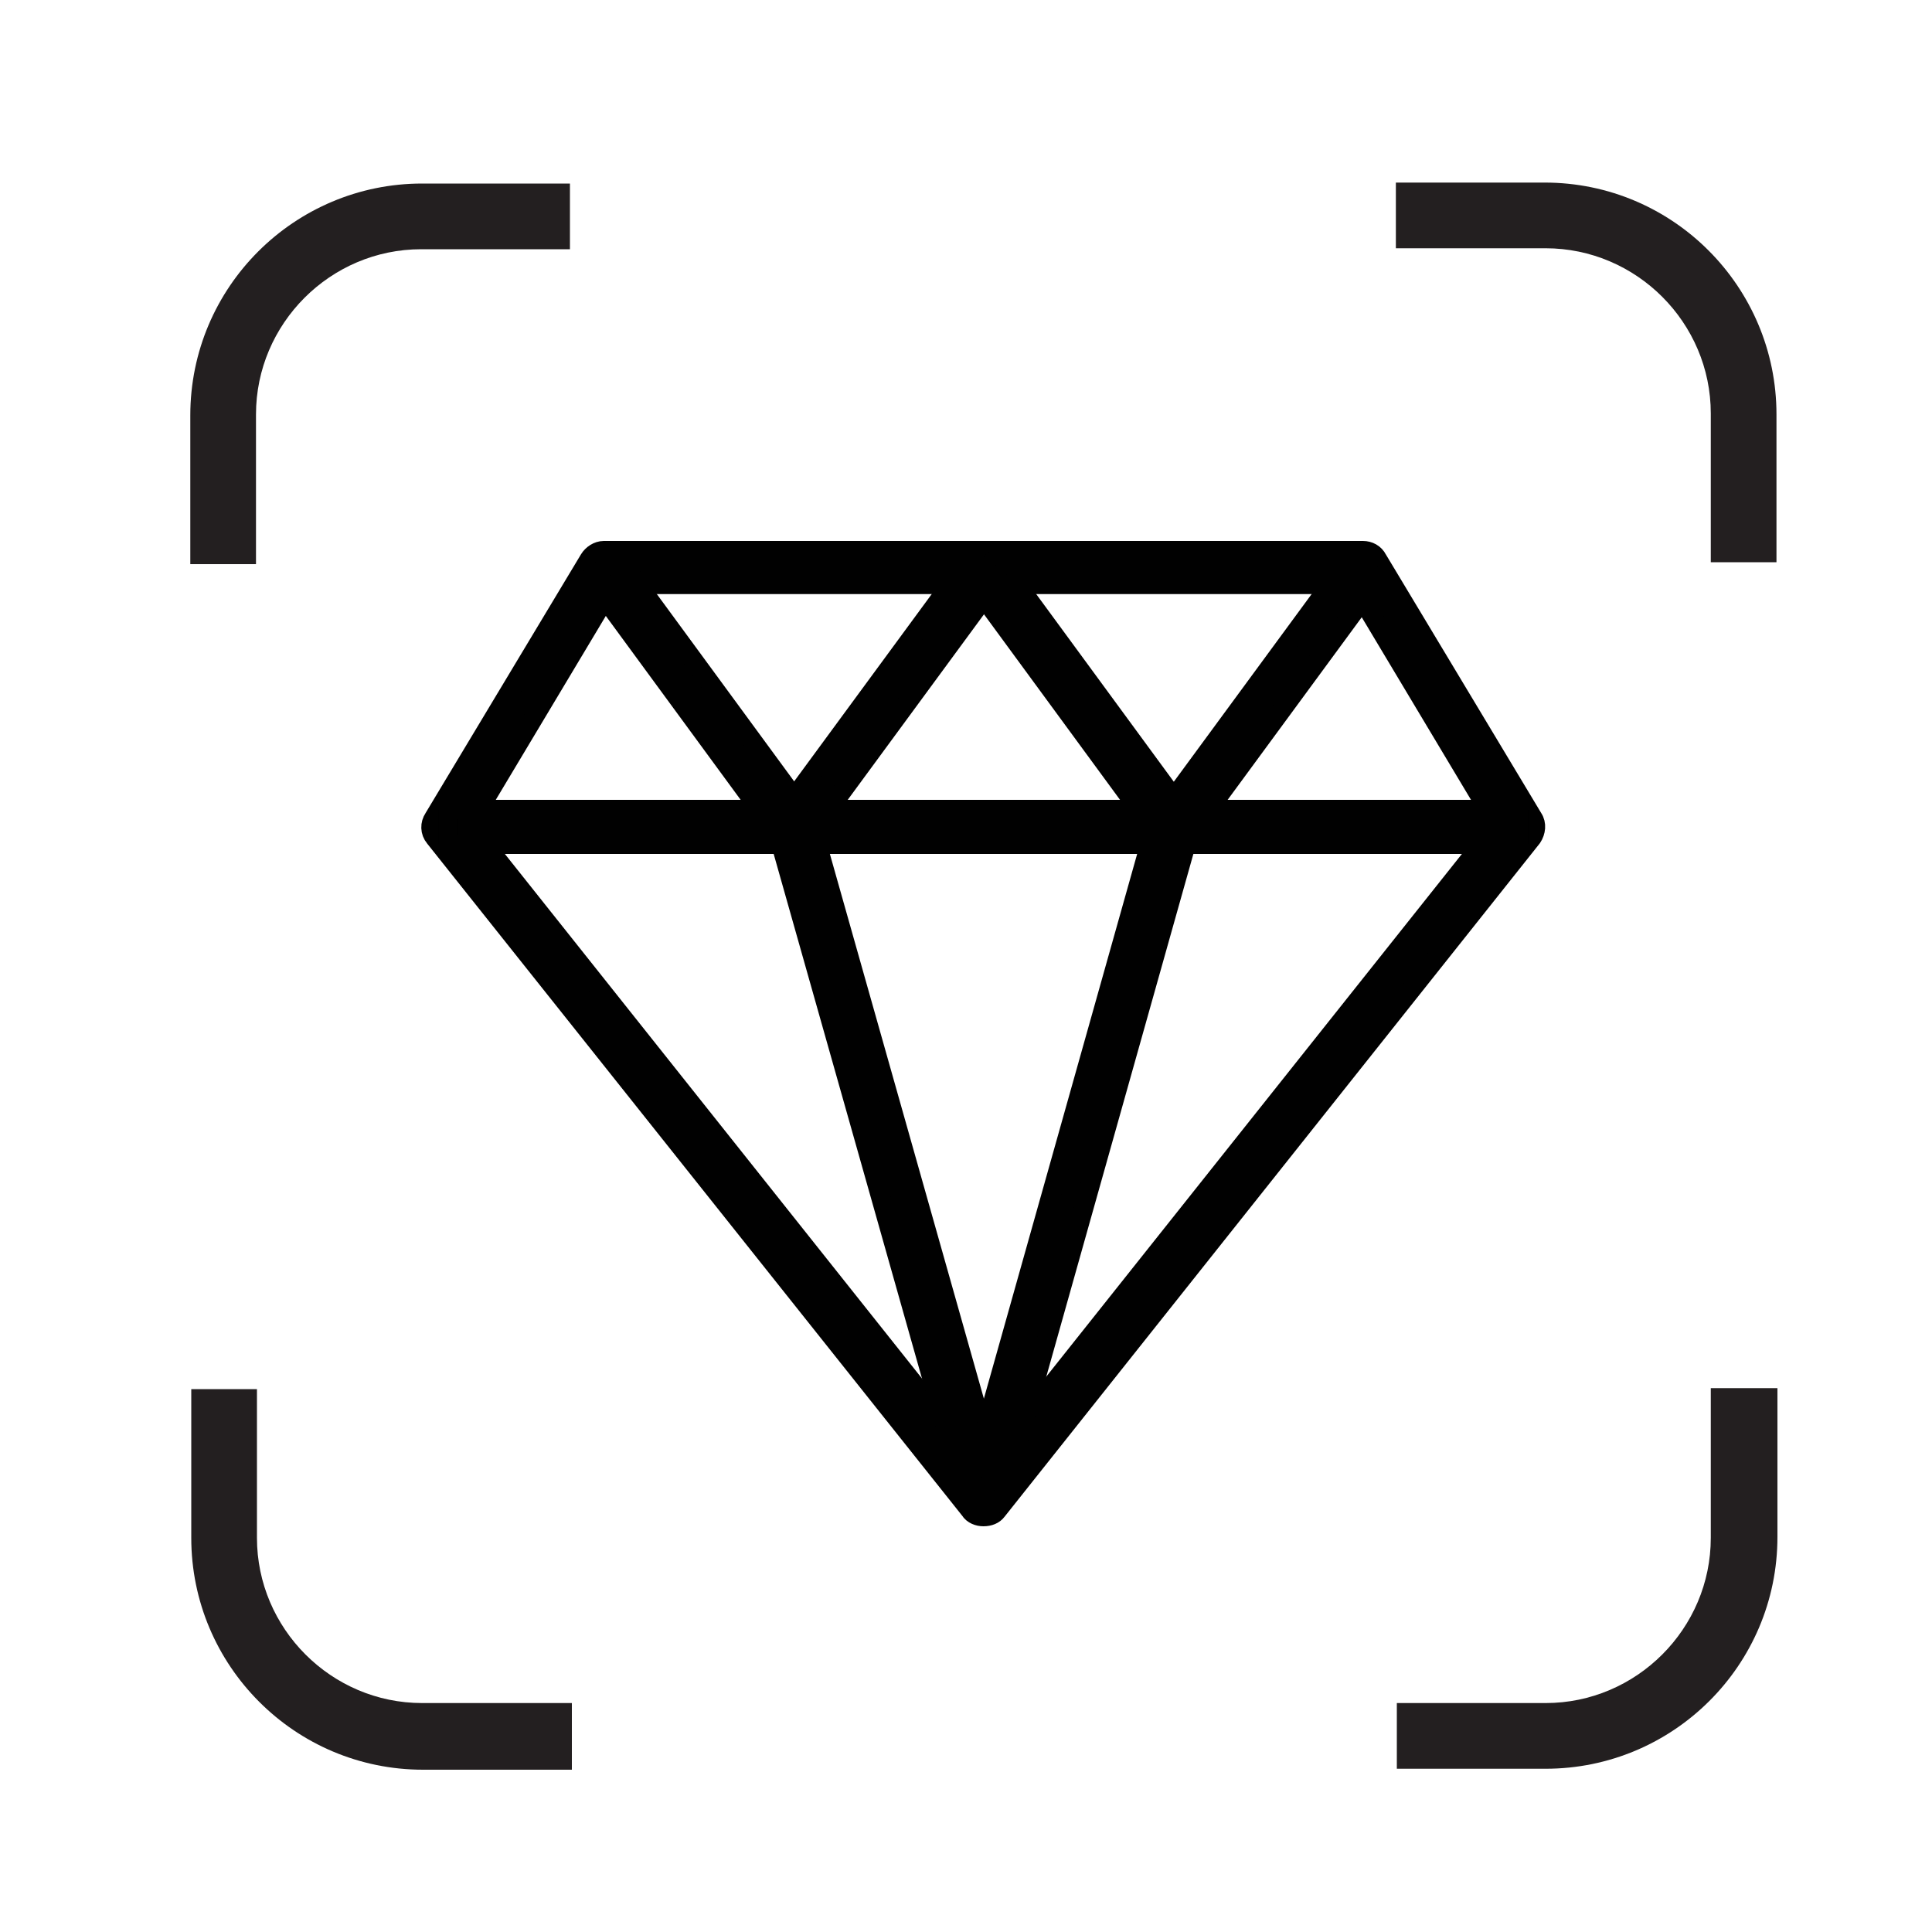 <?xml version="1.0" encoding="UTF-8"?> <!-- Generator: Adobe Illustrator 21.1.0, SVG Export Plug-In . SVG Version: 6.00 Build 0) --> <svg xmlns="http://www.w3.org/2000/svg" xmlns:xlink="http://www.w3.org/1999/xlink" id="Слой_1" x="0px" y="0px" viewBox="0 0 200 200" style="enable-background:new 0 0 200 200;" xml:space="preserve"> <style type="text/css"> .st0{fill:#231F20;} .st1{fill:#010101;stroke:#010101;stroke-width:2;stroke-linejoin:round;stroke-miterlimit:10;} </style> <g> <path class="st0" d="M144.6,25.7H160c9.4,0,17.1,7.7,17.1,17.1v15.4h6.8V42.9c0-13.2-10.7-24-24-24h-15.4V25.7z"></path> <path class="st0" d="M26.5,58.3V42.9c0-9.4,7.7-17.1,17.1-17.1h15.4v-6.8H43.7c-13.2,0-24,10.7-24,24v15.4H26.5z"></path> <path class="st0" d="M177.1,143.8v15.4c0,9.4-7.7,17.1-17.1,17.1h-15.4v6.8H160c13.2,0,24-10.7,24-24v-15.4H177.1z"></path> <path class="st0" d="M59.1,176.3H43.7c-9.4,0-17.1-7.7-17.1-17.1v-15.4h-6.8v15.4c0,13.2,10.7,24,24,24h15.4V176.3z"></path> </g> <g> <g> <g> <path class="st1" d="M101.8,157c-0.5,0-1.1-0.2-1.4-0.7L45,86.7c-0.5-0.6-0.5-1.4-0.1-2L61,57.9c0.3-0.5,0.9-0.9,1.5-0.9h78.6 c0.6,0,1.2,0.3,1.5,0.9l16.1,26.8c0.4,0.6,0.3,1.4-0.1,2l-55.4,69.7C102.9,156.8,102.4,157,101.8,157z M48.6,85.4l53.2,66.9 L155,85.4l-14.9-24.9H63.5L48.6,85.4z"></path> </g> <g> <rect x="46.4" y="83.8" class="st1" width="110.8" height="3.6"></rect> </g> <g> <rect x="114.7" y="70.4" transform="matrix(0.592 -0.806 0.806 0.592 -4.572 135.345)" class="st1" width="33.2" height="3.6"></rect> </g> <g> <rect x="109.9" y="55.6" transform="matrix(0.806 -0.591 0.591 0.806 -21.073 79.999)" class="st1" width="3.6" height="33.2"></rect> </g> <g> <rect x="75.4" y="70.4" transform="matrix(0.592 -0.806 0.806 0.592 -20.625 103.656)" class="st1" width="33.2" height="3.6"></rect> </g> <g> <rect x="70.6" y="55.6" transform="matrix(0.806 -0.591 0.591 0.806 -28.682 56.756)" class="st1" width="3.6" height="33.2"></rect> </g> <g> <rect x="90.2" y="84.2" transform="matrix(0.962 -0.272 0.272 0.962 -29.235 29.495)" class="st1" width="3.6" height="72.4"></rect> </g> <g> <rect x="75.5" y="118.6" transform="matrix(0.271 -0.963 0.963 0.271 -34.553 195.197)" class="st1" width="72.4" height="3.6"></rect> </g> </g> </g> </svg> 